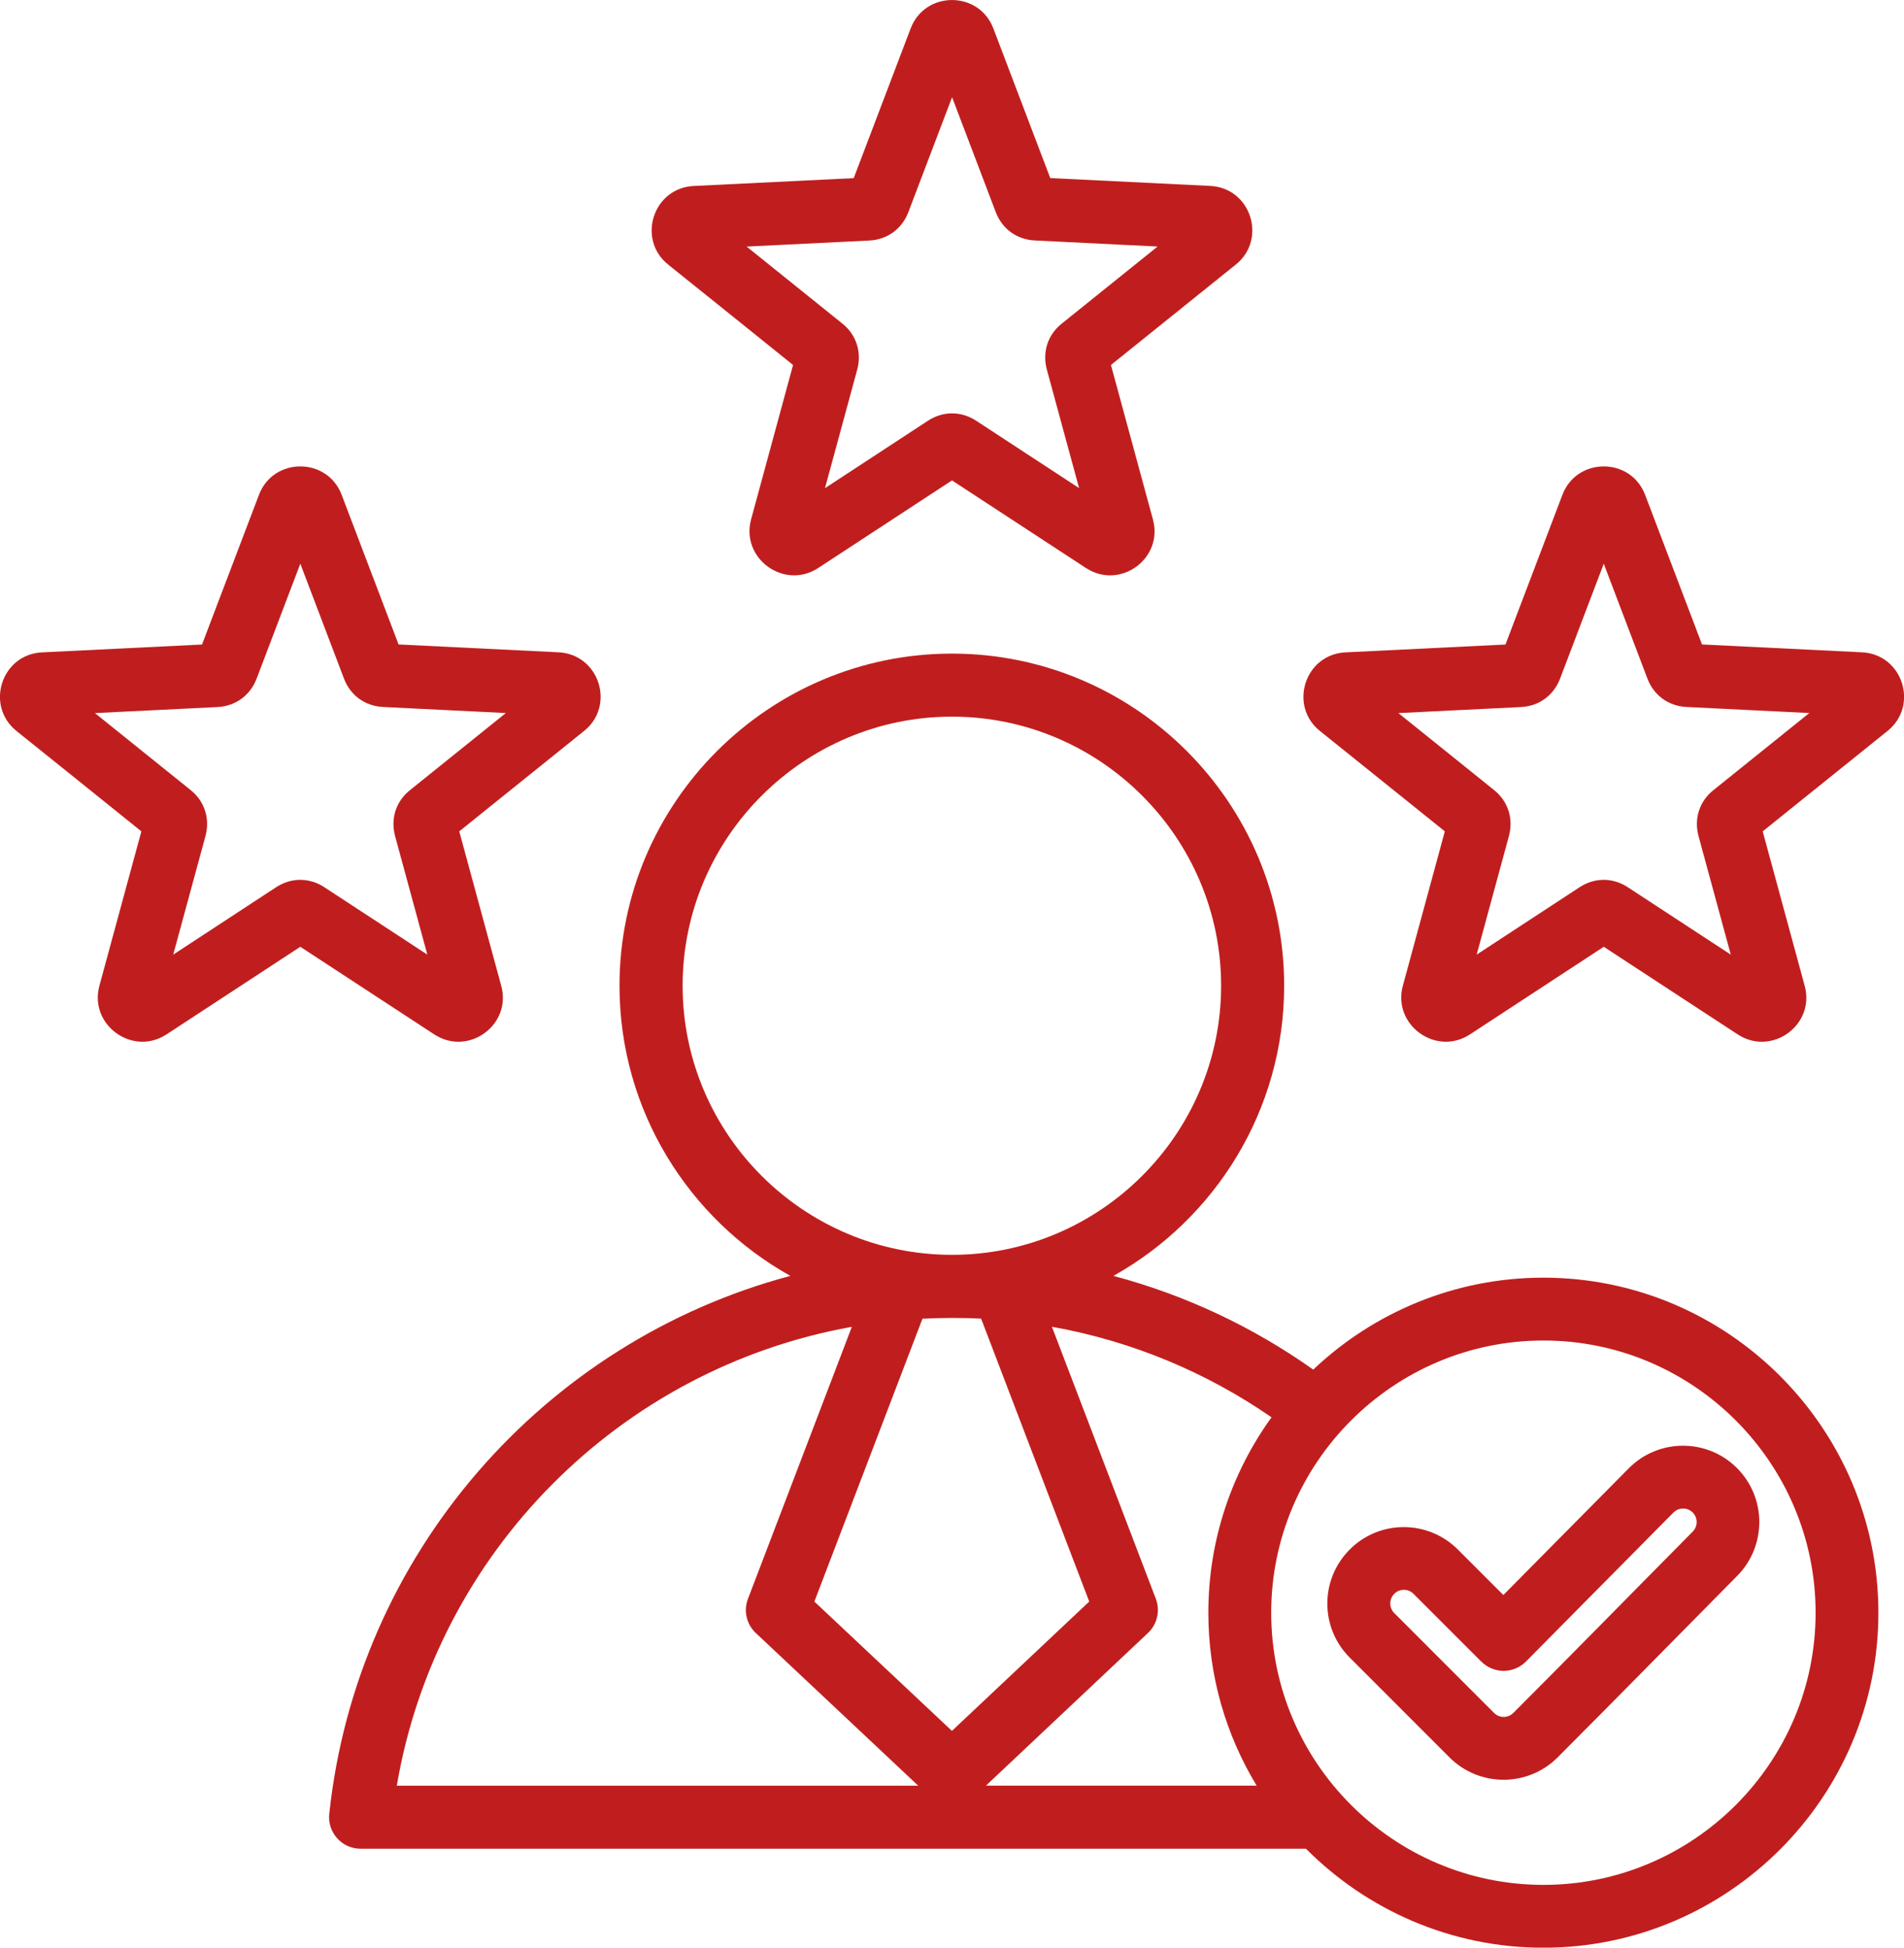 <?xml version="1.0" encoding="UTF-8"?>
<svg id="Calque_2" data-name="Calque 2" xmlns="http://www.w3.org/2000/svg" viewBox="0 0 289.3 295.96">
  <defs>
    <style>
      .cls-1 {
        fill: #c01e1e;
        fill-rule: evenodd;
      }
    </style>
  </defs>
  <g id="Calque_1-2" data-name="Calque 1">
    <path class="cls-1" d="M198.44,280.93H54.79c-1.36,0-2.65-.58-3.56-1.59s-1.35-2.36-1.2-3.71c4.2-39.48,32.58-71.76,70.06-81.75-15.47-8.64-25.96-25.18-25.96-44.09,0-27.8,22.67-50.47,50.52-50.47s50.47,22.67,50.47,50.47c0,18.91-10.48,35.44-25.94,44.09,11.04,2.94,21.28,7.81,30.36,14.24,9.13-8.65,21.45-13.97,34.97-13.97,28.04,0,50.9,22.88,50.9,50.92s-22.86,50.9-50.9,50.9c-14.07,0-26.84-5.76-36.07-15.04h0ZM129.43,201.62c-35.32,6.34-63.12,34.33-69.14,69.73h79.23l-24.68-23.2c-1.42-1.33-1.89-3.39-1.19-5.2l15.78-41.32ZM149.78,271.34h41.16c-4.66-7.68-7.34-16.68-7.34-26.28,0-11.06,3.56-21.32,9.6-29.69-9.83-6.79-21.15-11.58-33.37-13.76l15.79,41.33c.69,1.81.22,3.87-1.19,5.2l-24.63,23.21ZM144.65,190.68c22.52,0,40.89-18.37,40.89-40.89s-18.37-40.89-40.89-40.89-40.93,18.37-40.93,40.89,18.37,40.89,40.93,40.89ZM149.09,200.38c-1.47-.08-2.95-.11-4.44-.11s-3,.04-4.49.12c-3.99,10.45-16.42,42.98-16.42,42.98l20.9,19.65,20.86-19.65-16.42-42.98ZM234.52,286.42c22.78,0,41.35-18.57,41.35-41.35s-18.57-41.37-41.35-41.37-41.37,18.59-41.37,41.37,18.59,41.35,41.37,41.35h0ZM228.44,242.36l19.05-19.25h0c4.51-4.54,11.88-4.57,16.41-.05,4.53,4.51,4.56,11.85.05,16.41h0c-9.1,9.19-18.14,18.43-27.28,27.58-4.53,4.53-11.89,4.53-16.43,0l-15.16-15.17c-4.53-4.53-4.54-11.87,0-16.42h0c4.53-4.54,11.89-4.54,16.43,0l6.92,6.92ZM225.08,252.5l-10.31-10.31c-.81-.81-2.11-.81-2.92,0-.81.81-.81,2.12,0,2.93l15.16,15.17c.81.81,2.12.81,2.93,0,9.13-9.13,18.16-18.37,27.25-27.54.8-.81.81-2.12,0-2.92-.8-.8-2.11-.79-2.91,0l-22.42,22.65c-.89.9-2.11,1.41-3.38,1.42-1.27,0-2.49-.5-3.39-1.4h0ZM129.72,27.06c2.13-5.6,8.64-22.72,8.64-22.72,2.18-5.78,10.4-5.78,12.58,0l8.64,22.72c5.99.29,24.28,1.19,24.27,1.19,6.23.28,8.72,8.12,3.91,11.96l-18.96,15.25c1.57,5.79,6.37,23.44,6.37,23.44,1.66,5.94-4.96,10.79-10.14,7.43,0,0-.01,0-.02-.01l-20.36-13.32-20.34,13.32s-.01,0-.02.01c-5.16,3.35-11.77-1.48-10.17-7.4h0s4.82-17.72,6.38-23.47c-4.66-3.75-18.96-15.25-18.95-15.23-4.83-3.85-2.33-11.69,3.88-11.97l24.29-1.19ZM113.42,37.45c6.02,4.84,14.52,11.68,14.52,11.68,2.15,1.69,3.02,4.33,2.32,6.99,0,.01,0,.03-.01.04l-4.9,18.02c6.47-4.24,15.59-10.22,15.59-10.21,2.31-1.54,5.1-1.54,7.42-.01,0,0,9.13,5.98,15.6,10.21l-4.9-18.01s0-.03-.01-.04c-.7-2.66.17-5.3,2.32-6.98l14.52-11.68-18.65-.92h-.01c-2.73-.14-4.97-1.75-5.94-4.33l-6.63-17.44-6.63,17.44c-.98,2.59-3.22,4.2-5.94,4.34h-.01s-18.65.92-18.65.92ZM228.75,97.93c2.13-5.6,8.64-22.72,8.64-22.72,2.18-5.78,10.4-5.78,12.58,0l8.64,22.72c5.99.29,24.28,1.19,24.27,1.19,6.23.28,8.72,8.12,3.91,11.96l-18.96,15.25c1.57,5.79,6.37,23.44,6.37,23.44,1.66,5.94-4.96,10.79-10.14,7.43,0,0-.01,0-.02-.01l-20.36-13.32-20.34,13.32s-.01,0-.02.01c-5.16,3.35-11.77-1.48-10.17-7.4h0s4.82-17.72,6.38-23.47c-4.66-3.75-18.96-15.25-18.95-15.23-4.83-3.85-2.33-11.69,3.88-11.97l24.29-1.19ZM212.44,108.33c6.02,4.84,14.52,11.68,14.52,11.68,2.15,1.69,3.02,4.33,2.32,6.99,0,.01,0,.03-.01.04l-4.9,18.02c6.47-4.24,15.59-10.22,15.59-10.21,2.31-1.53,5.1-1.54,7.42,0,0,0,9.13,5.98,15.6,10.21l-4.9-18.01s0-.03-.01-.04c-.7-2.66.17-5.3,2.32-6.98l14.52-11.68-18.65-.92h-.01c-2.73-.14-4.97-1.75-5.94-4.33l-6.63-17.44-6.63,17.44c-.98,2.59-3.22,4.2-5.94,4.34h-.01s-18.65.92-18.65.92ZM30.7,97.93c2.13-5.6,8.64-22.72,8.64-22.72,2.18-5.78,10.4-5.78,12.58,0l8.64,22.72c5.99.29,24.28,1.19,24.27,1.19,6.23.28,8.72,8.12,3.91,11.96l-18.96,15.25c1.57,5.79,6.37,23.44,6.37,23.44,1.66,5.94-4.96,10.79-10.14,7.43,0,0-.01,0-.02-.01l-20.36-13.32-20.34,13.32s-.01,0-.02.01c-5.16,3.35-11.77-1.48-10.17-7.4h0s4.82-17.72,6.38-23.47c-4.66-3.75-18.96-15.25-18.95-15.23-4.83-3.85-2.33-11.69,3.88-11.97l24.29-1.19ZM14.39,108.33c6.02,4.84,14.52,11.68,14.52,11.68,2.15,1.69,3.02,4.33,2.32,6.99,0,.01,0,.03-.01.04l-4.9,18.02c6.47-4.24,15.59-10.22,15.59-10.21,2.31-1.53,5.1-1.54,7.42,0,0,0,9.13,5.98,15.6,10.21l-4.9-18.01s0-.03-.01-.04c-.7-2.66.17-5.3,2.32-6.98l14.52-11.68-18.65-.92h-.01c-2.73-.14-4.97-1.75-5.94-4.33l-6.63-17.44-6.63,17.44c-.98,2.59-3.22,4.2-5.94,4.34h-.01s-18.65.92-18.65.92Z"/>
  </g>
</svg>